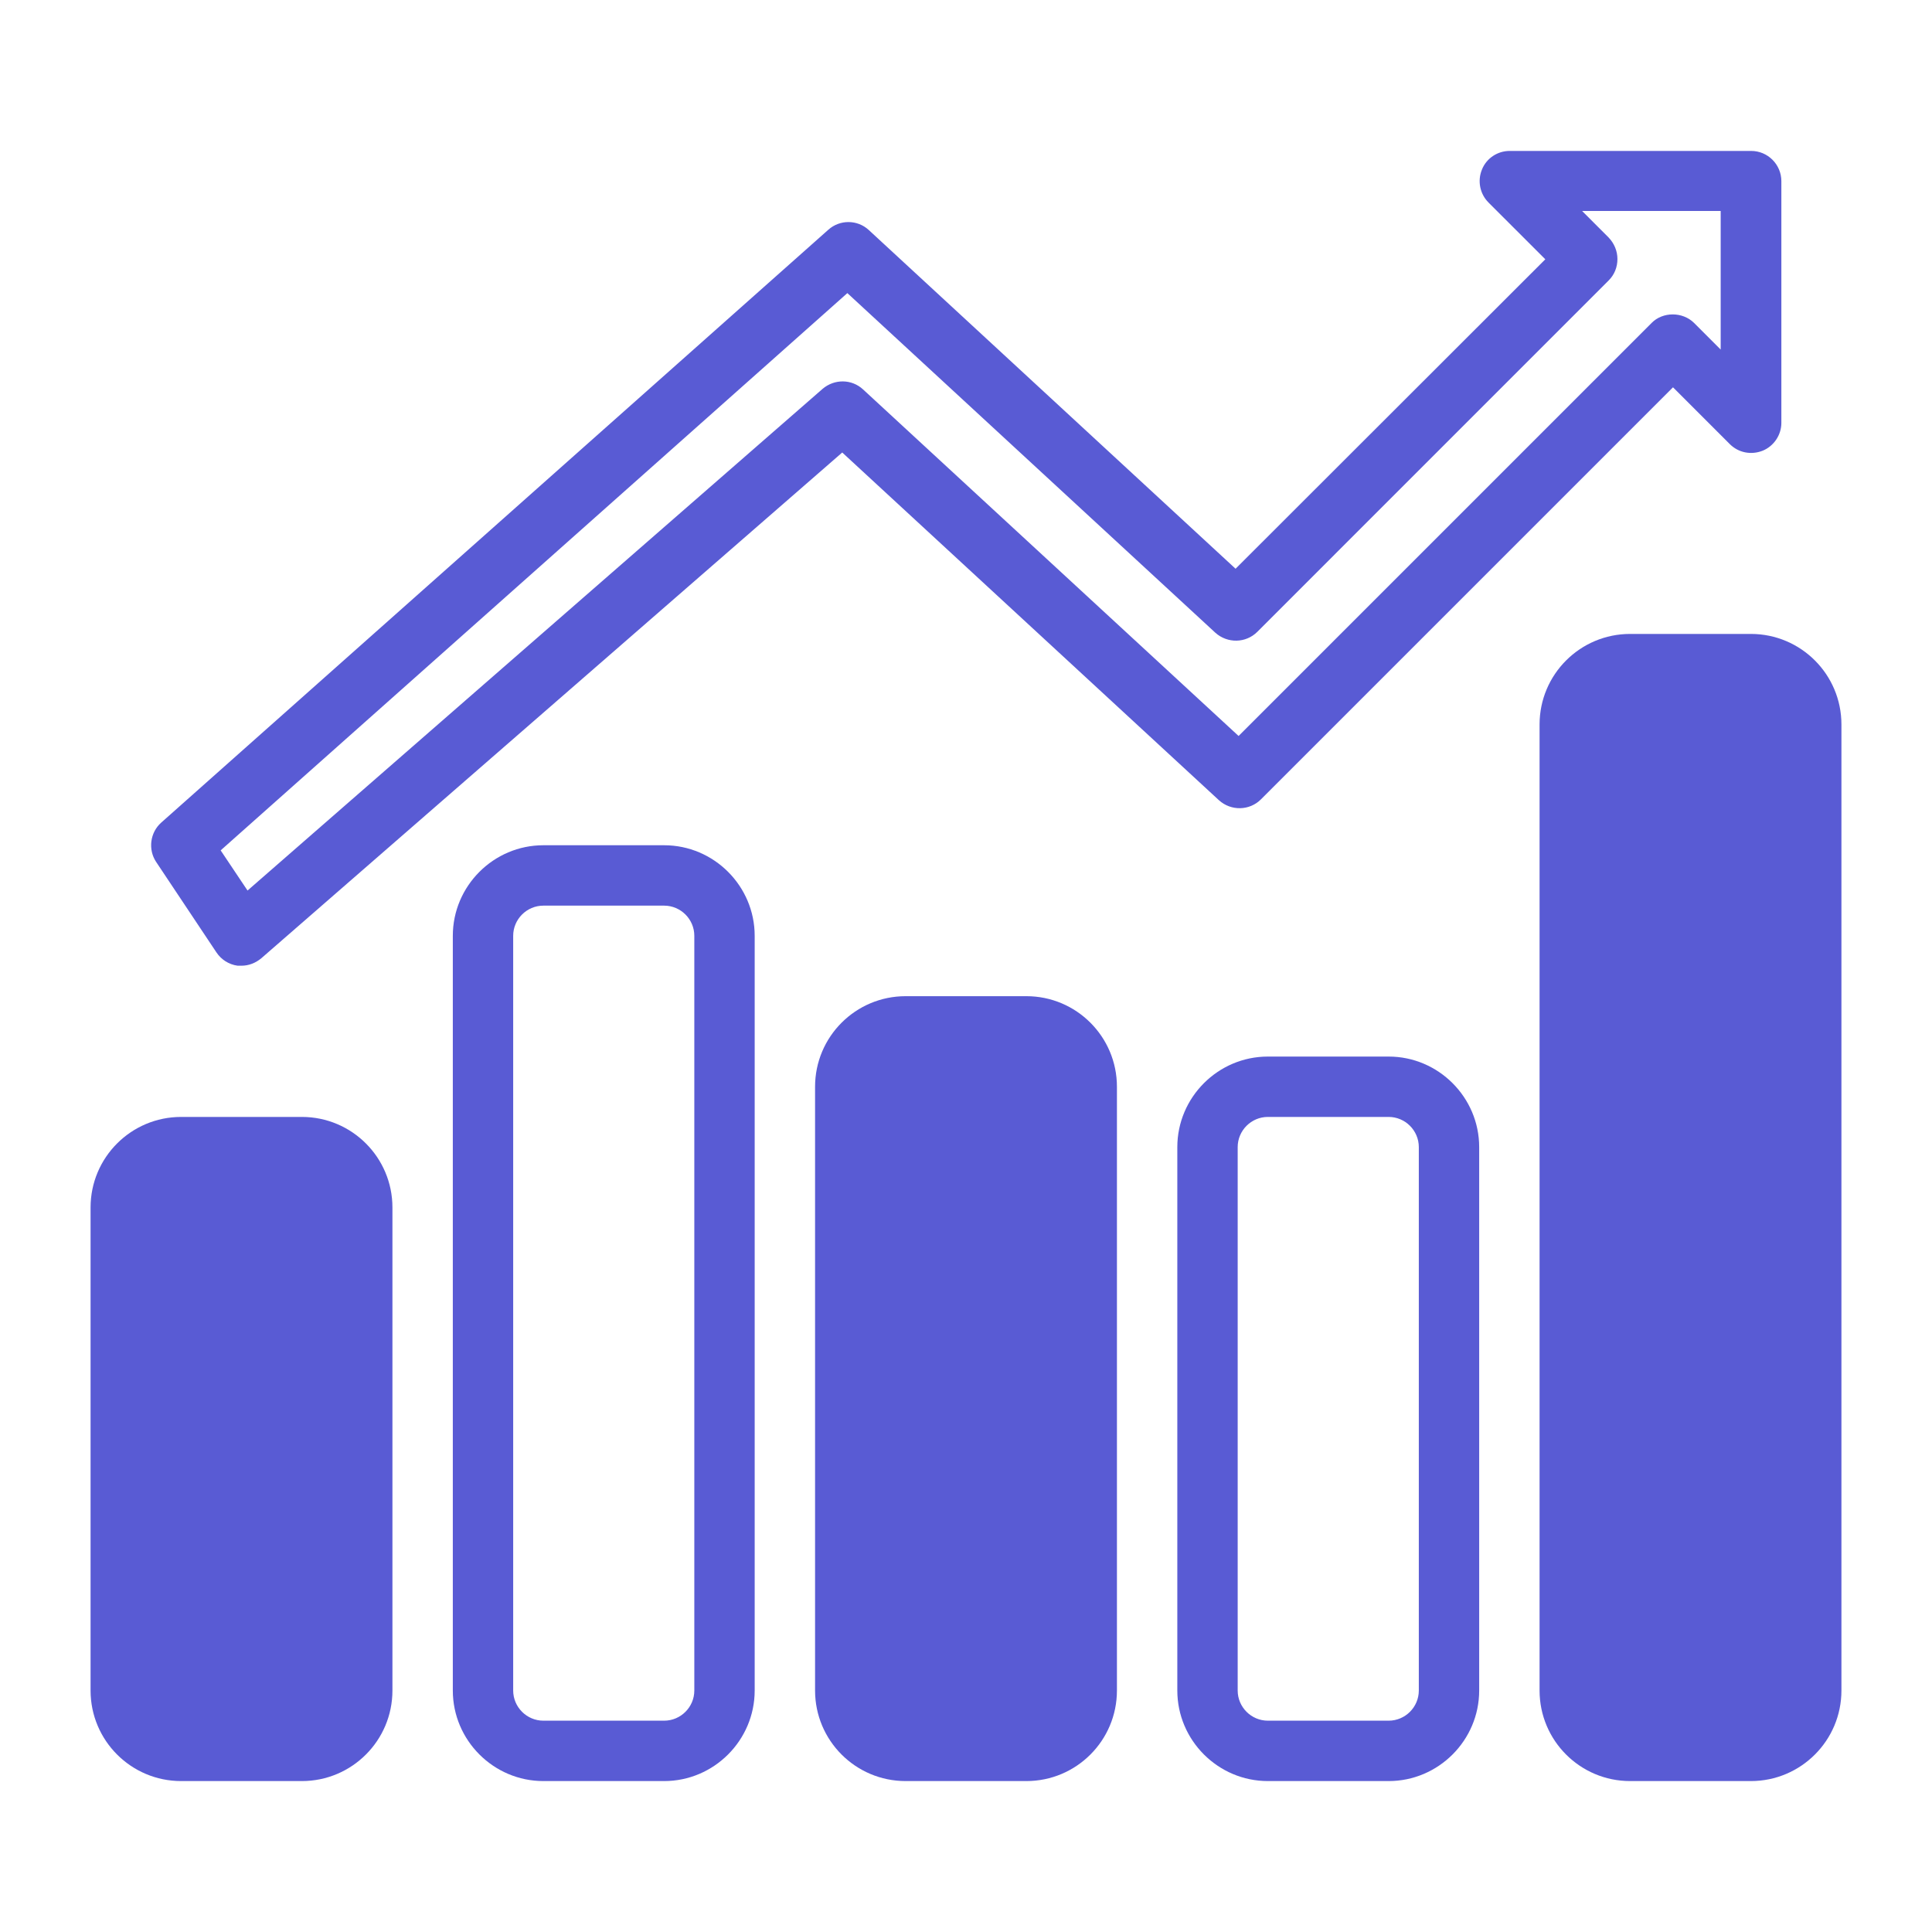 <svg width="66" height="66" viewBox="0 0 66 66" fill="none" xmlns="http://www.w3.org/2000/svg">
<path d="M35.062 34.031H30.938C29.229 34.031 27.844 35.416 27.844 37.125V57.75C27.844 59.459 29.229 60.844 30.938 60.844H35.062C36.771 60.844 38.156 59.459 38.156 57.75V37.125C38.156 35.416 36.771 34.031 35.062 34.031Z" fill="#595BD4"/>
<path d="M47.438 36.094H43.312C41.611 36.094 40.219 37.486 40.219 39.188V57.75C40.219 59.452 41.611 60.844 43.312 60.844H47.438C49.139 60.844 50.531 59.452 50.531 57.75V39.188C50.531 37.486 49.139 36.094 47.438 36.094ZM48.469 57.75C48.469 58.317 48.005 58.781 47.438 58.781H43.312C42.745 58.781 42.281 58.317 42.281 57.75V39.188C42.281 38.62 42.745 38.156 43.312 38.156H47.438C48.005 38.156 48.469 38.62 48.469 39.188V57.75Z" fill="#595BD4"/>
<path d="M59.812 21.656H55.688C53.979 21.656 52.594 23.041 52.594 24.75V57.75C52.594 59.459 53.979 60.844 55.688 60.844H59.812C61.521 60.844 62.906 59.459 62.906 57.75V24.75C62.906 23.041 61.521 21.656 59.812 21.656Z" fill="#595BD4"/>
<path d="M22.688 28.875H18.562C16.861 28.875 15.469 30.267 15.469 31.969V57.75C15.469 59.452 16.861 60.844 18.562 60.844H22.688C24.389 60.844 25.781 59.452 25.781 57.75V31.969C25.781 30.267 24.389 28.875 22.688 28.875ZM23.719 57.75C23.719 58.317 23.255 58.781 22.688 58.781H18.562C17.995 58.781 17.531 58.317 17.531 57.75V31.969C17.531 31.402 17.995 30.938 18.562 30.938H22.688C23.255 30.938 23.719 31.402 23.719 31.969V57.75Z" fill="#595BD4"/>
<path d="M10.312 38.156H6.188C4.479 38.156 3.094 39.541 3.094 41.25V57.75C3.094 59.459 4.479 60.844 6.188 60.844H10.312C12.021 60.844 13.406 59.459 13.406 57.75V41.25C13.406 39.541 12.021 38.156 10.312 38.156Z" fill="#595BD4"/>
<path d="M7.394 32.536C7.559 32.783 7.817 32.948 8.116 32.99C8.157 32.99 8.209 32.99 8.25 32.99C8.498 32.99 8.735 32.897 8.931 32.732L28.772 15.458L41.642 27.338C42.054 27.71 42.684 27.699 43.075 27.308L57.152 13.231L59.091 15.17C59.39 15.469 59.823 15.551 60.215 15.397C60.596 15.242 60.854 14.86 60.854 14.448V6.188C60.854 5.62 60.39 5.156 59.823 5.156H51.573C51.16 5.156 50.779 5.404 50.624 5.796C50.469 6.177 50.552 6.621 50.851 6.92L52.79 8.858L42.209 19.429L29.679 7.858C29.288 7.497 28.689 7.497 28.297 7.848L5.507 28.102C5.125 28.442 5.053 29.019 5.332 29.442L7.394 32.536ZM28.947 10.013L41.518 21.615C41.931 21.986 42.56 21.976 42.952 21.584L54.955 9.58C55.151 9.384 55.254 9.127 55.254 8.848C55.254 8.57 55.141 8.312 54.955 8.116L54.048 7.208H58.781V11.942L57.874 11.034C57.482 10.643 56.801 10.643 56.42 11.034L42.312 25.142L29.483 13.303C29.092 12.942 28.504 12.942 28.102 13.283L8.456 30.422L7.538 29.05L28.947 10.013Z" fill="#595BD4"/>
</svg>
